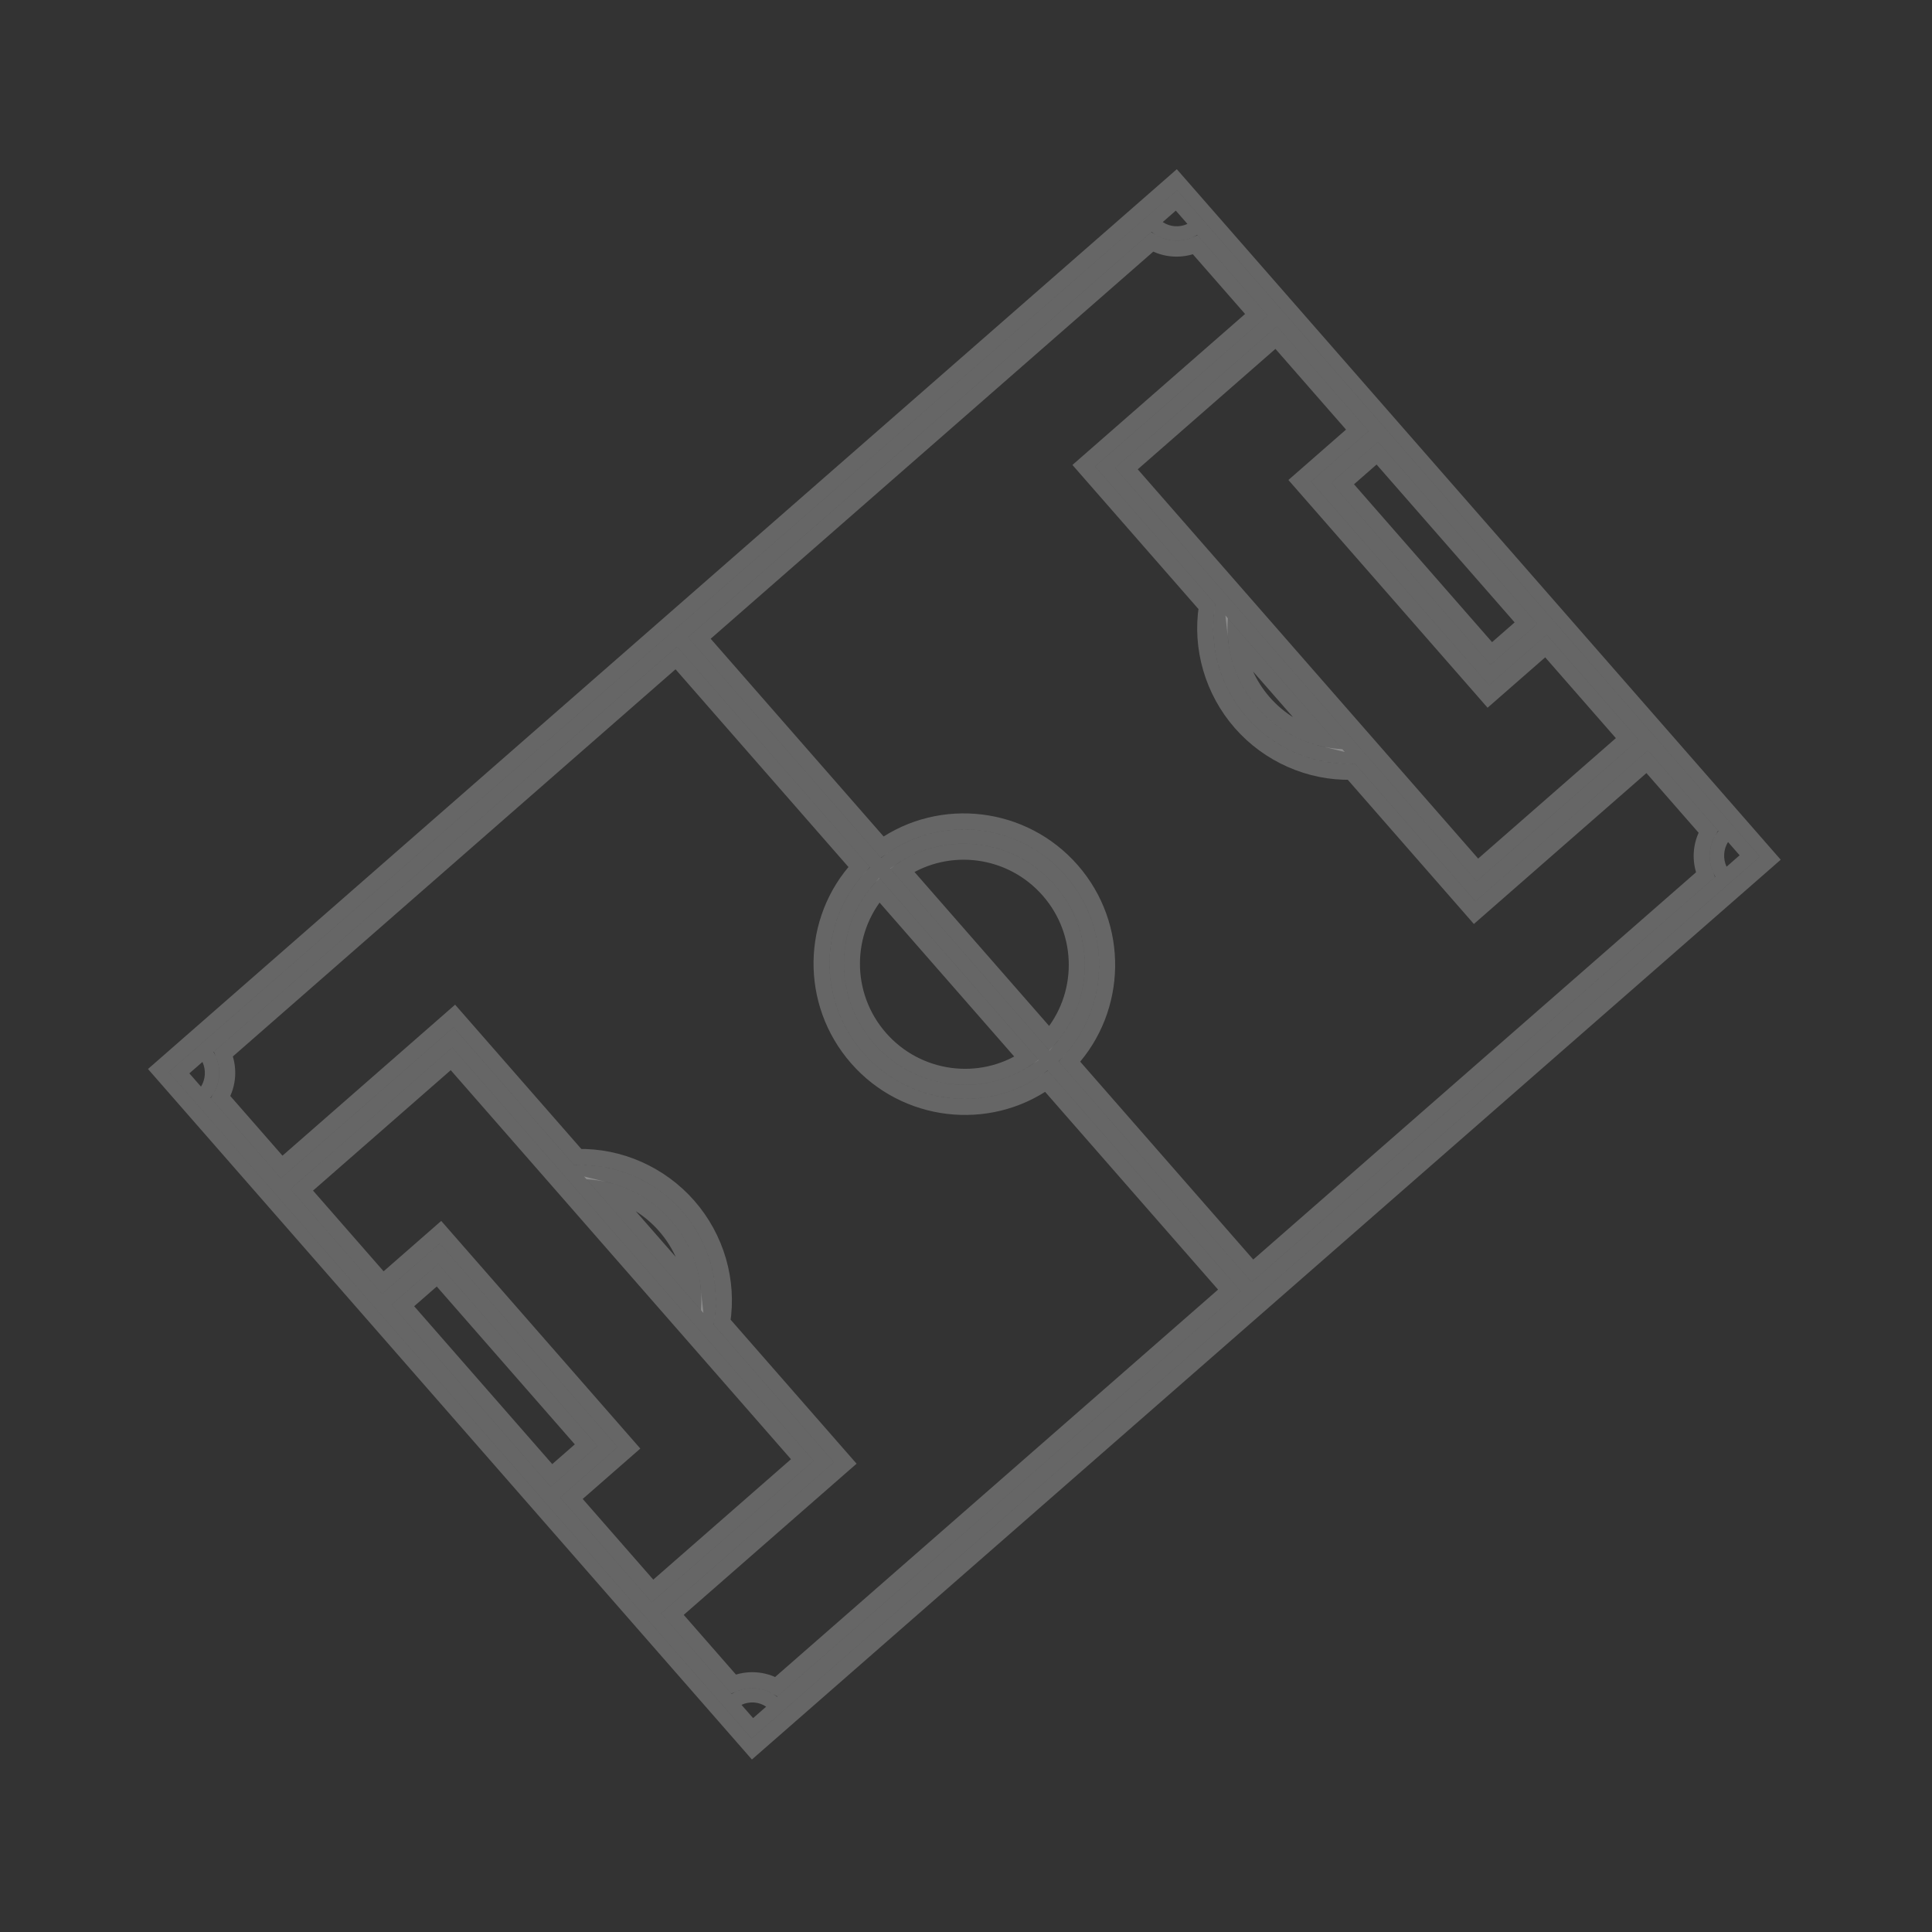 <svg width="241" height="241" viewBox="0 0 241 241" fill="none" xmlns="http://www.w3.org/2000/svg">
<rect x="0" y="0" width="241" height="241" fill="#333333" stroke="none"/>
<g clip-path="url(#clip0_39_100)">
<path d="M146.83 23.735L21.06 133.733L93.76 216.856L219.529 106.859L146.83 23.735ZM96.957 211.681C95.341 210.377 93.043 210.235 91.256 211.3L82.467 201.251L104.028 182.394L89.021 165.236C89.959 160.248 88.51 154.992 85.109 151.103C81.708 147.215 76.668 145.077 71.623 145.344L56.583 128.147L35.048 146.981L26.259 136.932C27.564 135.316 27.692 133.029 26.641 131.23L84.456 80.665L108.532 108.193C102.175 114.365 101.747 124.547 107.663 131.31C113.589 138.086 123.751 138.983 130.689 133.527L154.765 161.055L96.936 211.632L96.97 211.67L96.957 211.681ZM88.538 167.403L101.49 182.213L81.303 199.868L69.865 186.791L77.052 180.505L54.851 155.12L47.664 161.406L36.227 148.328L56.414 130.673L88.538 167.403ZM73.161 147.102C77.183 147.299 81.01 149.162 83.726 152.267C86.454 155.386 87.765 159.449 87.438 163.426L73.161 147.102ZM68.687 185.443L48.843 162.753L54.669 157.658L74.525 180.36L68.698 185.456L68.687 185.443ZM111.071 108.351C117.302 103.536 126.307 104.38 131.583 110.412C136.858 116.444 136.482 125.493 130.88 131.027L111.058 108.362L111.071 108.351ZM129.533 132.205C123.314 137.033 114.284 136.187 109.008 130.156C103.733 124.124 104.109 115.075 109.711 109.541L129.533 132.205ZM132.93 109.234C127.004 102.457 116.842 101.56 109.904 107.017L85.828 79.488L143.644 28.923C145.26 30.227 147.558 30.369 149.345 29.305L158.134 39.353L136.599 58.188L151.617 75.359C150.679 80.347 152.128 85.603 155.529 89.492C158.93 93.38 163.97 95.518 169.015 95.251L184.044 112.435L205.566 93.612L214.354 103.661C213.05 105.278 212.921 107.565 213.973 109.363L156.145 159.939L132.057 132.398C138.393 126.201 138.857 116.01 132.93 109.234ZM152.054 73.165L139.101 58.355L159.288 40.699L170.726 53.777L163.539 60.062L185.752 85.46L192.939 79.175L204.387 92.265L184.2 109.921L152.054 73.165ZM167.443 93.454C163.421 93.258 159.594 91.395 156.878 88.289C154.15 85.171 152.839 81.108 153.166 77.13L167.443 93.454ZM171.904 55.124L191.76 77.827L185.934 82.923L166.078 60.22L171.904 55.124ZM215.373 108.115C214.909 107.118 214.987 105.939 215.555 105.034L217.003 106.69L215.373 108.115ZM148.12 27.93C147.123 28.395 145.944 28.316 145.042 27.7L146.672 26.274L148.12 27.93ZM25.253 132.467C25.718 133.464 25.639 134.643 25.071 135.548L23.623 133.892L25.253 132.467ZM92.493 212.663C93.491 212.199 94.67 212.277 95.571 212.894L93.942 214.319L92.493 212.663Z" fill="white" fill-opacity="0.25"/>
<path d="M147.583 23.077L146.924 22.324L146.172 22.983L20.402 132.98L19.649 133.638L20.308 134.391L93.007 217.515L93.665 218.267L94.418 217.609L220.188 107.612L220.94 106.953L220.282 106.201L147.583 23.077ZM91.5 210.06L83.878 201.346L104.686 183.147L105.439 182.489L104.78 181.736L90.088 164.936C90.903 159.789 89.352 154.435 85.862 150.445C82.372 146.455 77.251 144.202 72.062 144.326L57.336 127.488L56.677 126.736L55.925 127.394L35.142 145.57L27.524 136.859C28.486 135.226 28.598 133.221 27.877 131.478L84.362 82.076L107.171 108.156C101.071 114.748 100.859 125.05 106.91 131.968C112.972 138.9 123.222 140.027 130.544 134.881L153.354 160.961L96.837 210.39C95.216 209.452 93.226 209.338 91.5 210.06ZM149.101 30.544L156.723 39.259L135.941 57.435L135.188 58.093L135.846 58.846L150.55 75.658C149.734 80.806 151.286 86.16 154.776 90.15C158.266 94.14 163.387 96.392 168.576 96.269L183.291 113.094L183.949 113.847L184.702 113.188L205.471 95.023L213.09 103.735C212.127 105.367 212.016 107.373 212.737 109.116L156.239 158.528L133.416 132.433C139.495 125.82 139.748 115.51 133.683 108.575C127.621 101.644 117.371 100.517 110.049 105.663L87.239 79.583L143.717 30.188C145.347 31.15 147.359 31.273 149.101 30.544ZM186.41 86.213L192.844 80.586L202.976 92.171L184.294 108.51L152.807 72.507L140.512 58.449L159.194 42.11L169.315 53.682L162.881 59.31L162.128 59.968L162.786 60.721L184.999 86.118L185.657 86.871L186.41 86.213ZM54.193 154.368L47.758 159.995L37.638 148.423L56.319 132.084L87.785 168.061L100.079 182.118L81.397 198.457L71.277 186.885L77.711 181.258L78.463 180.6L77.805 179.847L55.603 154.462L54.945 153.709L54.193 154.368ZM86.406 160.727L75.692 148.477C78.468 149.156 81.024 150.697 82.973 152.926C84.924 155.155 86.097 157.9 86.406 160.727ZM68.793 184.045L50.254 162.848L54.575 159.069L73.114 180.266L68.793 184.045ZM112.536 108.533C118.292 104.738 126.138 105.705 130.83 111.07C135.517 116.43 135.425 124.337 130.907 129.538L112.536 108.533ZM128.055 132.035C122.309 135.829 114.45 134.858 109.761 129.497C105.074 124.138 105.166 116.231 109.684 111.03L128.055 132.035ZM164.912 92.079C162.136 91.4 159.58 89.859 157.631 87.631C155.681 85.401 154.507 82.656 154.199 79.83L164.912 92.079ZM171.81 56.535L190.349 77.733L186.028 81.512L167.489 60.315L171.81 56.535Z" stroke="white" stroke-opacity="0.25" stroke-width="2"/>
</g>
<defs>
<clipPath id="clip0_39_100">
<rect width="170.495" height="170.495" fill="white" transform="translate(128.336) rotate(48.827)"/>
</clipPath>
</defs>
</svg>
